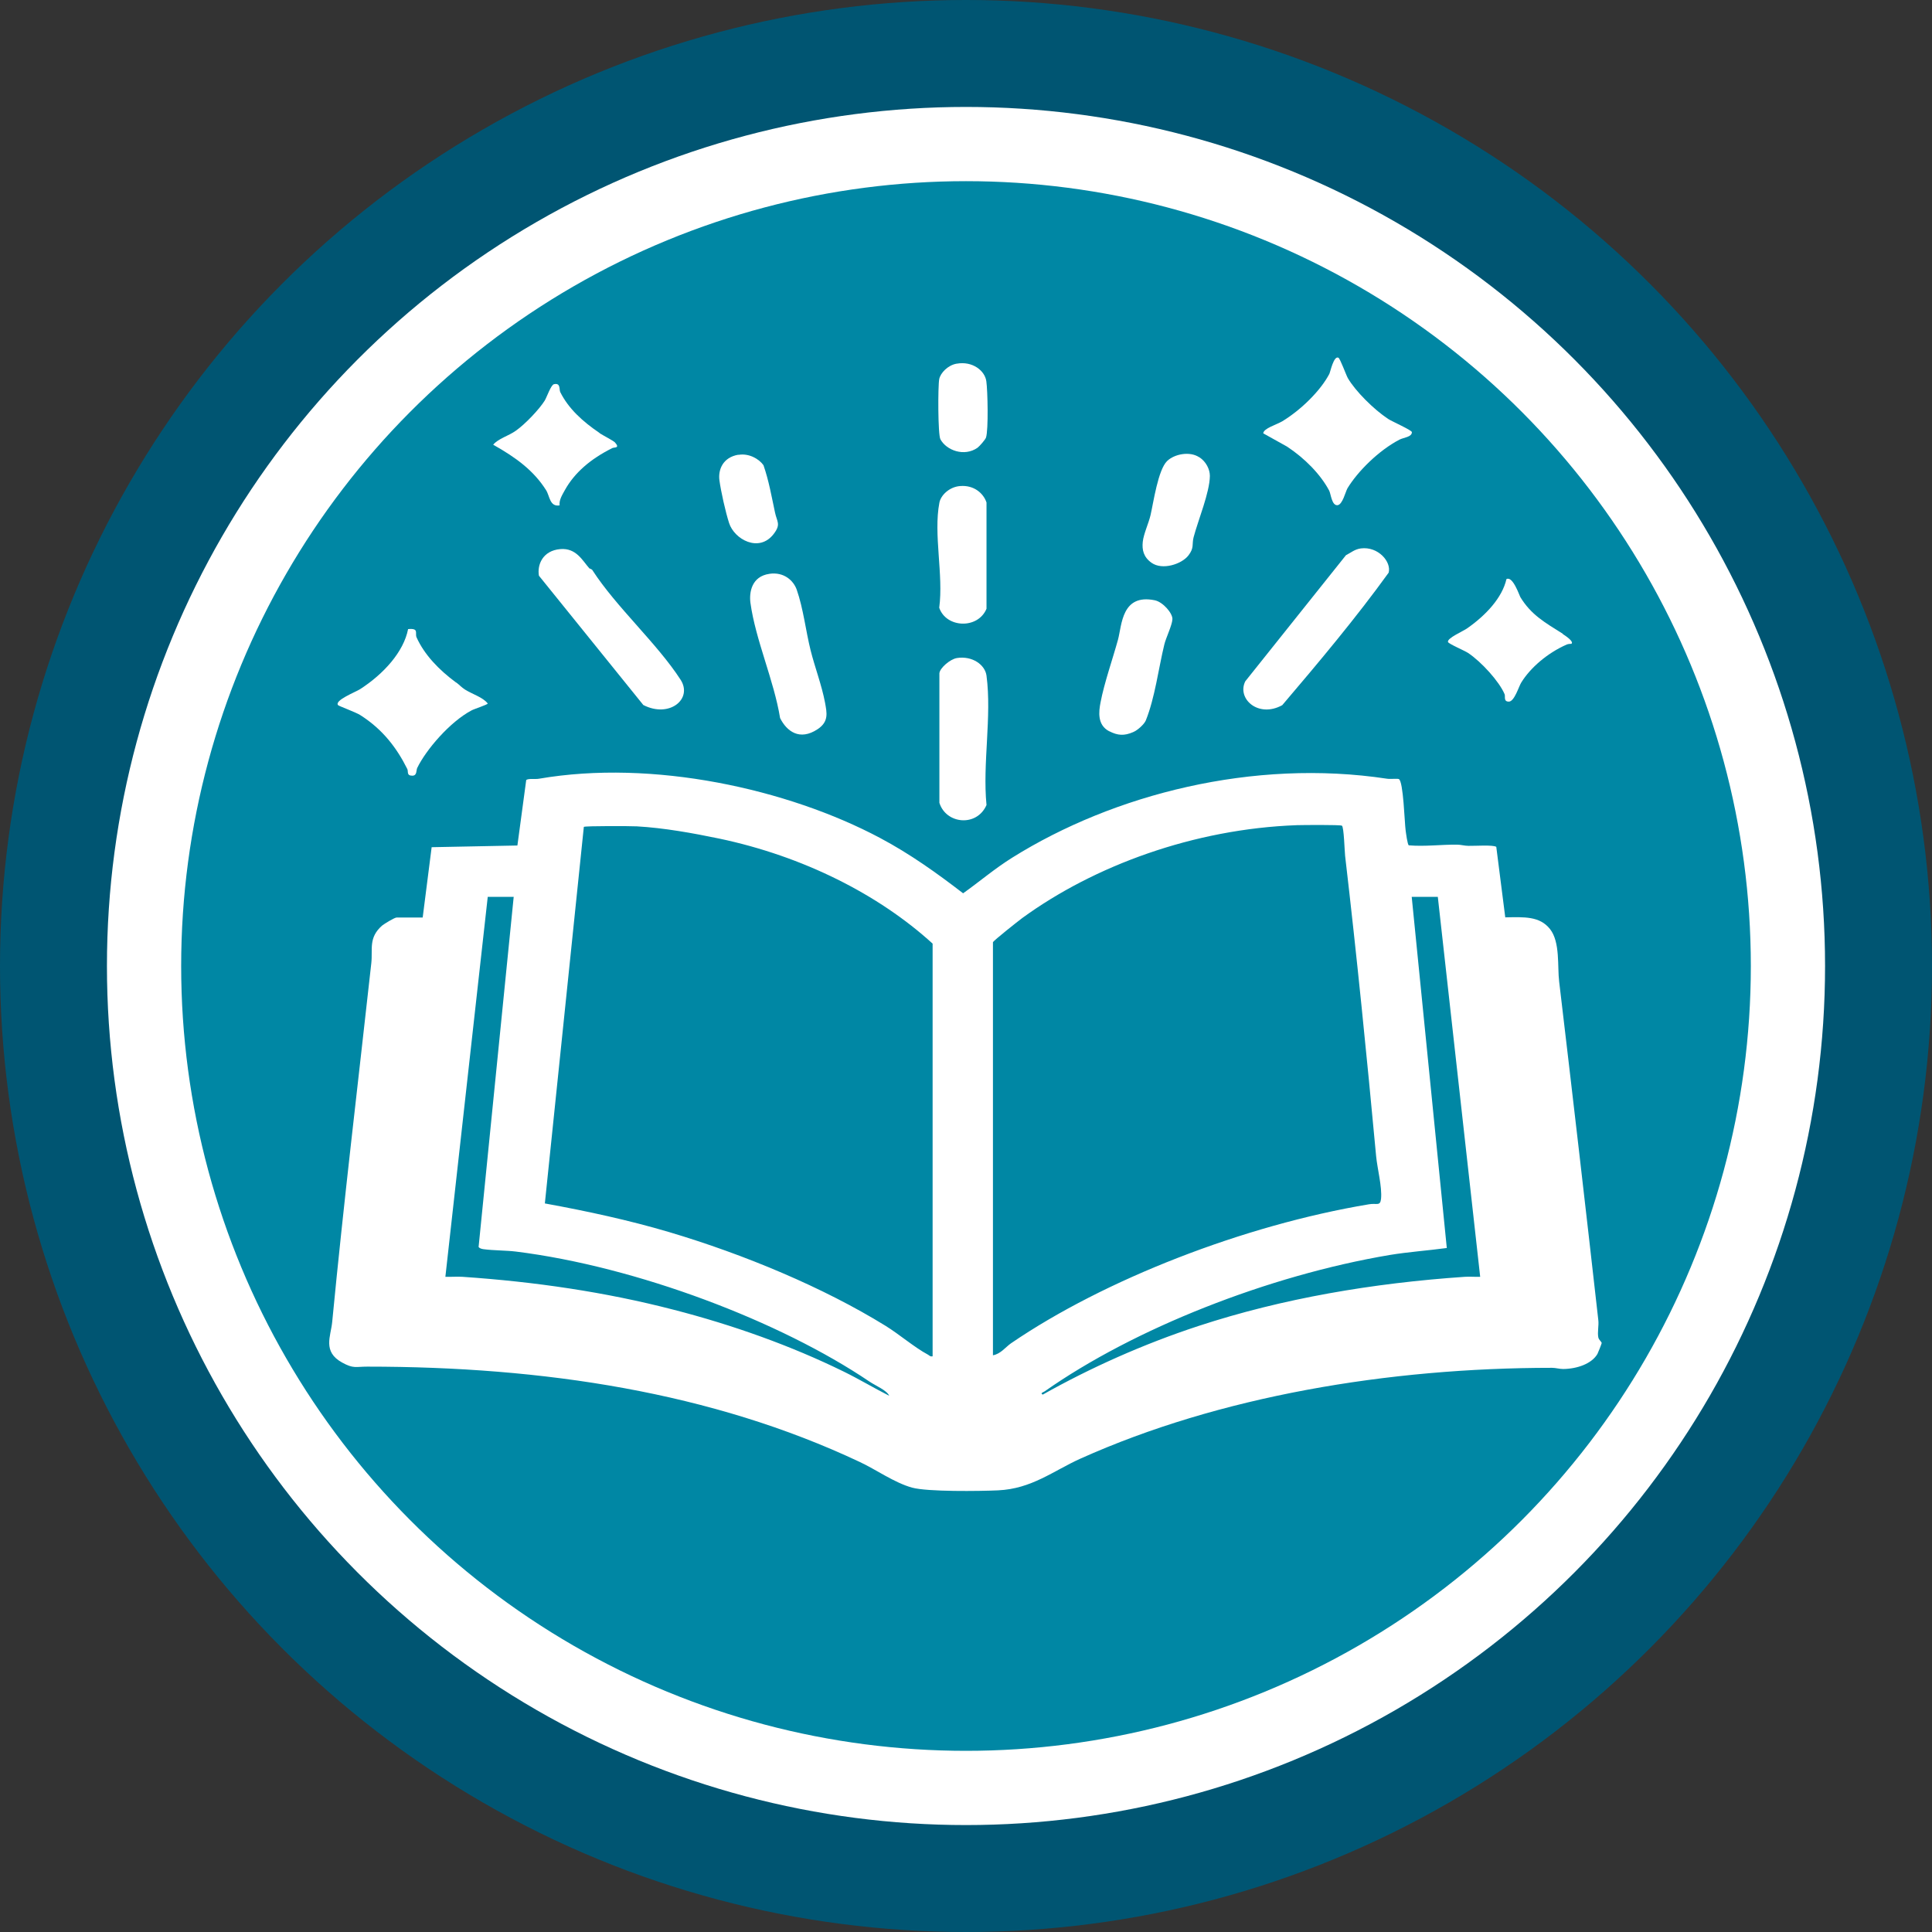 <?xml version="1.0" encoding="UTF-8"?>
<svg xmlns="http://www.w3.org/2000/svg" id="Capa_2" data-name="Capa 2" viewBox="0 0 114 114">
  <rect x="0" y="0" width="114" height="114" fill="#333333" stroke="none"/>
  <defs>
    <style>
      .cls-1 {
        fill: #fff;
      }

      .cls-2 {
        fill: #005572;
      }

      .cls-3 {
        fill: #0087a4;
      }
    </style>
  </defs>
  <g id="Layer_1" data-name="Layer 1">
    <g>
      <circle class="cls-2" cx="57" cy="57" r="57"></circle>
      <circle class="cls-1" cx="57" cy="57" r="50.69"></circle>
      <circle class="cls-3" cx="57" cy="57" r="46.31"></circle>
    </g>
    <g id="yh5mTq">
      <g>
        <path class="cls-1" d="M24.94,54.15l.53-4.16,5.06-.1.52-3.86c.11-.11.54-.04.75-.08,6.72-1.16,14.68.6,20.12,3.49,1.79.95,3.39,2.1,4.91,3.27.97-.69,1.88-1.47,2.91-2.11,5.97-3.73,14.21-5.85,22.11-4.65.2.03.6-.02.69.02.27.12.34,2.61.4,3.02.02.15.11.86.19.89.96.08,1.89-.05,2.85-.04.22,0,.44.07.67.07.36.01,1.45-.07,1.64.06l.53,4.16c1.11-.02,2.03-.08,2.64.69s.43,2.22.54,3.1c.79,6.65,1.56,13.31,2.31,19.97.04.32-.06.72,0,1.02.03.16.19.25.2.34,0,.03-.22.59-.25.64-.33.57-1.18.88-2.02.89-.23,0-.44-.07-.66-.07-9.67,0-19.64,1.68-27.83,5.36-1.6.72-2.87,1.78-4.86,1.87-1.09.05-4.16.09-5.07-.16-1.05-.29-2.15-1.08-3.1-1.52-8.72-4.11-18.65-5.62-29.05-5.62-.69,0-.81.13-1.48-.24-1.17-.64-.67-1.56-.59-2.38.68-7.07,1.53-14.13,2.31-21.19.09-.82-.18-1.49.63-2.21.12-.1.74-.48.86-.48h1.59ZM58.59,55.61v24.36c.46-.08.75-.49,1.07-.71,5.49-3.75,13.74-6.97,21.12-8.2.46-.08.66.13.71-.32.07-.71-.22-1.78-.29-2.52-.55-5.91-1.14-11.82-1.83-17.72-.03-.26-.07-1.72-.19-1.78-.12-.06-2.31-.04-2.65-.03-6.1.22-11.98,2.4-16.21,5.48-.24.18-1.7,1.33-1.73,1.43ZM55.03,80.04v-24.36c-3.18-2.9-7.65-5.16-12.6-6.2-1.54-.32-3.25-.63-4.85-.72-.36-.02-3.01-.03-3.13.03l-2.3,22.22c2.52.46,4.96.99,7.33,1.69,4.44,1.32,9.11,3.27,12.77,5.53.81.5,1.7,1.27,2.5,1.7.1.05.12.13.29.1ZM30.32,52.92h-1.54l-2.5,22.42c.33.01.68-.02,1.01,0,4.27.29,8.44.9,12.45,1.94,3.53.91,6.94,2.13,10.04,3.65.92.45,1.78.97,2.69,1.43-.15-.33-.8-.59-1.17-.84-5.25-3.55-13.72-6.78-20.86-7.67-.56-.07-1.32-.06-1.91-.14-.13-.02-.23-.05-.29-.13l2.07-20.65ZM84.84,52.92h-1.54l2.07,20.72c-1.11.15-2.26.23-3.36.41-7.18,1.21-15.11,4.35-20.37,8.05-.07.05-.29.1-.11.19,2.81-1.58,5.93-2.98,9.19-4.05,4.97-1.63,10.29-2.53,15.71-2.9.3-.02.61.01.91,0l-2.5-22.42Z"></path>
        <path class="cls-1" d="M26.92,40.27c.18.13.3.28.52.42.45.28,1.05.45,1.34.82,0,.07-.8.32-.96.41-1.28.68-2.68,2.32-3.2,3.39-.07.14,0,.46-.29.46-.36,0-.22-.25-.3-.4-.6-1.2-1.42-2.32-2.78-3.18-.25-.16-1.26-.53-1.3-.58-.24-.28,1.02-.77,1.29-.94,1.4-.9,2.58-2.21,2.84-3.55.67-.06.39.24.5.49.46,1.02,1.31,1.91,2.34,2.67Z"></path>
        <path class="cls-1" d="M78.97,21.1c.11.06.45,1.01.56,1.21.44.76,1.53,1.85,2.38,2.41.21.14,1.41.67,1.4.78,0,.29-.47.31-.73.44-1.23.64-2.47,1.88-3.07,2.87-.12.21-.29.97-.59,1-.34.03-.39-.67-.49-.86-.51-.96-1.44-1.91-2.49-2.6l-1.4-.78c.01-.29.78-.51,1.12-.71,1.12-.68,2.27-1.82,2.78-2.8.06-.12.26-1.1.54-.95Z"></path>
        <path class="cls-1" d="M80.3,32.36c1.02-.13,1.81.79,1.64,1.43-1.92,2.66-4.1,5.26-6.28,7.82-1.42.78-2.69-.39-2.18-1.41l5.94-7.44c.3-.15.51-.35.88-.4Z"></path>
        <path class="cls-1" d="M34.78,33.54s.16.05.18.11c1.41,2.18,3.81,4.31,5.2,6.46.73,1.13-.66,2.28-2.2,1.49l-6.16-7.63c-.11-.63.21-1.48,1.26-1.57.94-.08,1.31.68,1.71,1.13Z"></path>
        <path class="cls-1" d="M45.39,33.86c.87-.13,1.43.4,1.62.93.39,1.11.54,2.46.82,3.58.25,1,.66,2.07.85,3.08.11.61.24,1.13-.44,1.58-1.06.7-1.82.12-2.21-.66-.36-2.22-1.45-4.61-1.75-6.8-.08-.62.07-1.56,1.12-1.71Z"></path>
        <path class="cls-1" d="M65.45,43.15c-.71-.37-.62-1.15-.51-1.71.22-1.15.71-2.54,1.03-3.7.23-.86.21-2.72,2.17-2.32.48.1,1.05.76,1.04,1.11s-.39,1.12-.48,1.51c-.34,1.4-.55,3.13-1.09,4.47-.09.22-.48.58-.75.69-.53.23-.91.2-1.4-.05Z"></path>
        <path class="cls-1" d="M92.21,37.41c.14.09.69.45.51.58-.01,0-.18,0-.27.04-1.14.5-2.15,1.37-2.69,2.25-.14.22-.4,1.12-.73,1.12s-.19-.31-.25-.44c-.31-.74-1.36-1.9-2.15-2.43-.21-.14-1.16-.54-1.19-.65-.06-.23.91-.64,1.14-.81,1.1-.77,2.06-1.8,2.31-2.9.38-.2.76.97.83,1.08.63,1.02,1.4,1.46,2.5,2.15Z"></path>
        <path class="cls-1" d="M35.38,25.56c.2.13.84.46.91.55.31.35-.04.27-.16.33-1.27.63-2.23,1.45-2.8,2.48-.16.29-.35.59-.31.9-.59.1-.58-.56-.8-.9-.72-1.14-1.75-1.91-3.12-2.68.3-.36.91-.52,1.33-.82.56-.39,1.39-1.27,1.71-1.78.12-.19.37-.94.55-.97.41-.09.29.32.37.47.48.96,1.3,1.72,2.32,2.41Z"></path>
        <path class="cls-1" d="M70.77,26.98c.4.26.62.72.62,1.1-.01.98-.69,2.6-.96,3.62-.11.42.05.62-.31,1.08-.4.51-1.53.88-2.17.43-.48-.34-.57-.77-.52-1.24s.35-1.1.46-1.58c.17-.73.44-2.67.98-3.19.43-.41,1.33-.59,1.89-.22Z"></path>
        <path class="cls-1" d="M43.57,26.84c.62-.11,1.22.24,1.48.61.32.92.48,1.86.68,2.79.11.54.37.69-.08,1.27-.86,1.12-2.32.32-2.63-.65-.21-.65-.48-1.86-.57-2.52-.08-.6.18-1.35,1.12-1.51Z"></path>
        <g>
          <path class="cls-1" d="M56.45,38.83c.94-.15,1.68.41,1.76,1.04.32,2.41-.24,5.18,0,7.63-.57,1.31-2.39,1.13-2.78-.13v-7.64c.02-.31.64-.84,1.03-.9Z"></path>
          <path class="cls-1" d="M56.65,28.68c.84-.07,1.39.45,1.56.97v6.27c-.51,1.22-2.38,1.14-2.79-.06.26-1.93-.35-4.33.01-6.2.08-.43.58-.93,1.22-.98Z"></path>
          <path class="cls-1" d="M56.45,21.46c.94-.17,1.67.42,1.75,1.04.08.55.13,2.86-.02,3.32-.04.12-.37.5-.5.6-.79.55-1.84.15-2.19-.5-.15-.27-.15-3.14-.07-3.55.07-.36.51-.82,1.02-.91Z"></path>
        </g>
      </g>
    </g>
  </g>
</svg>
